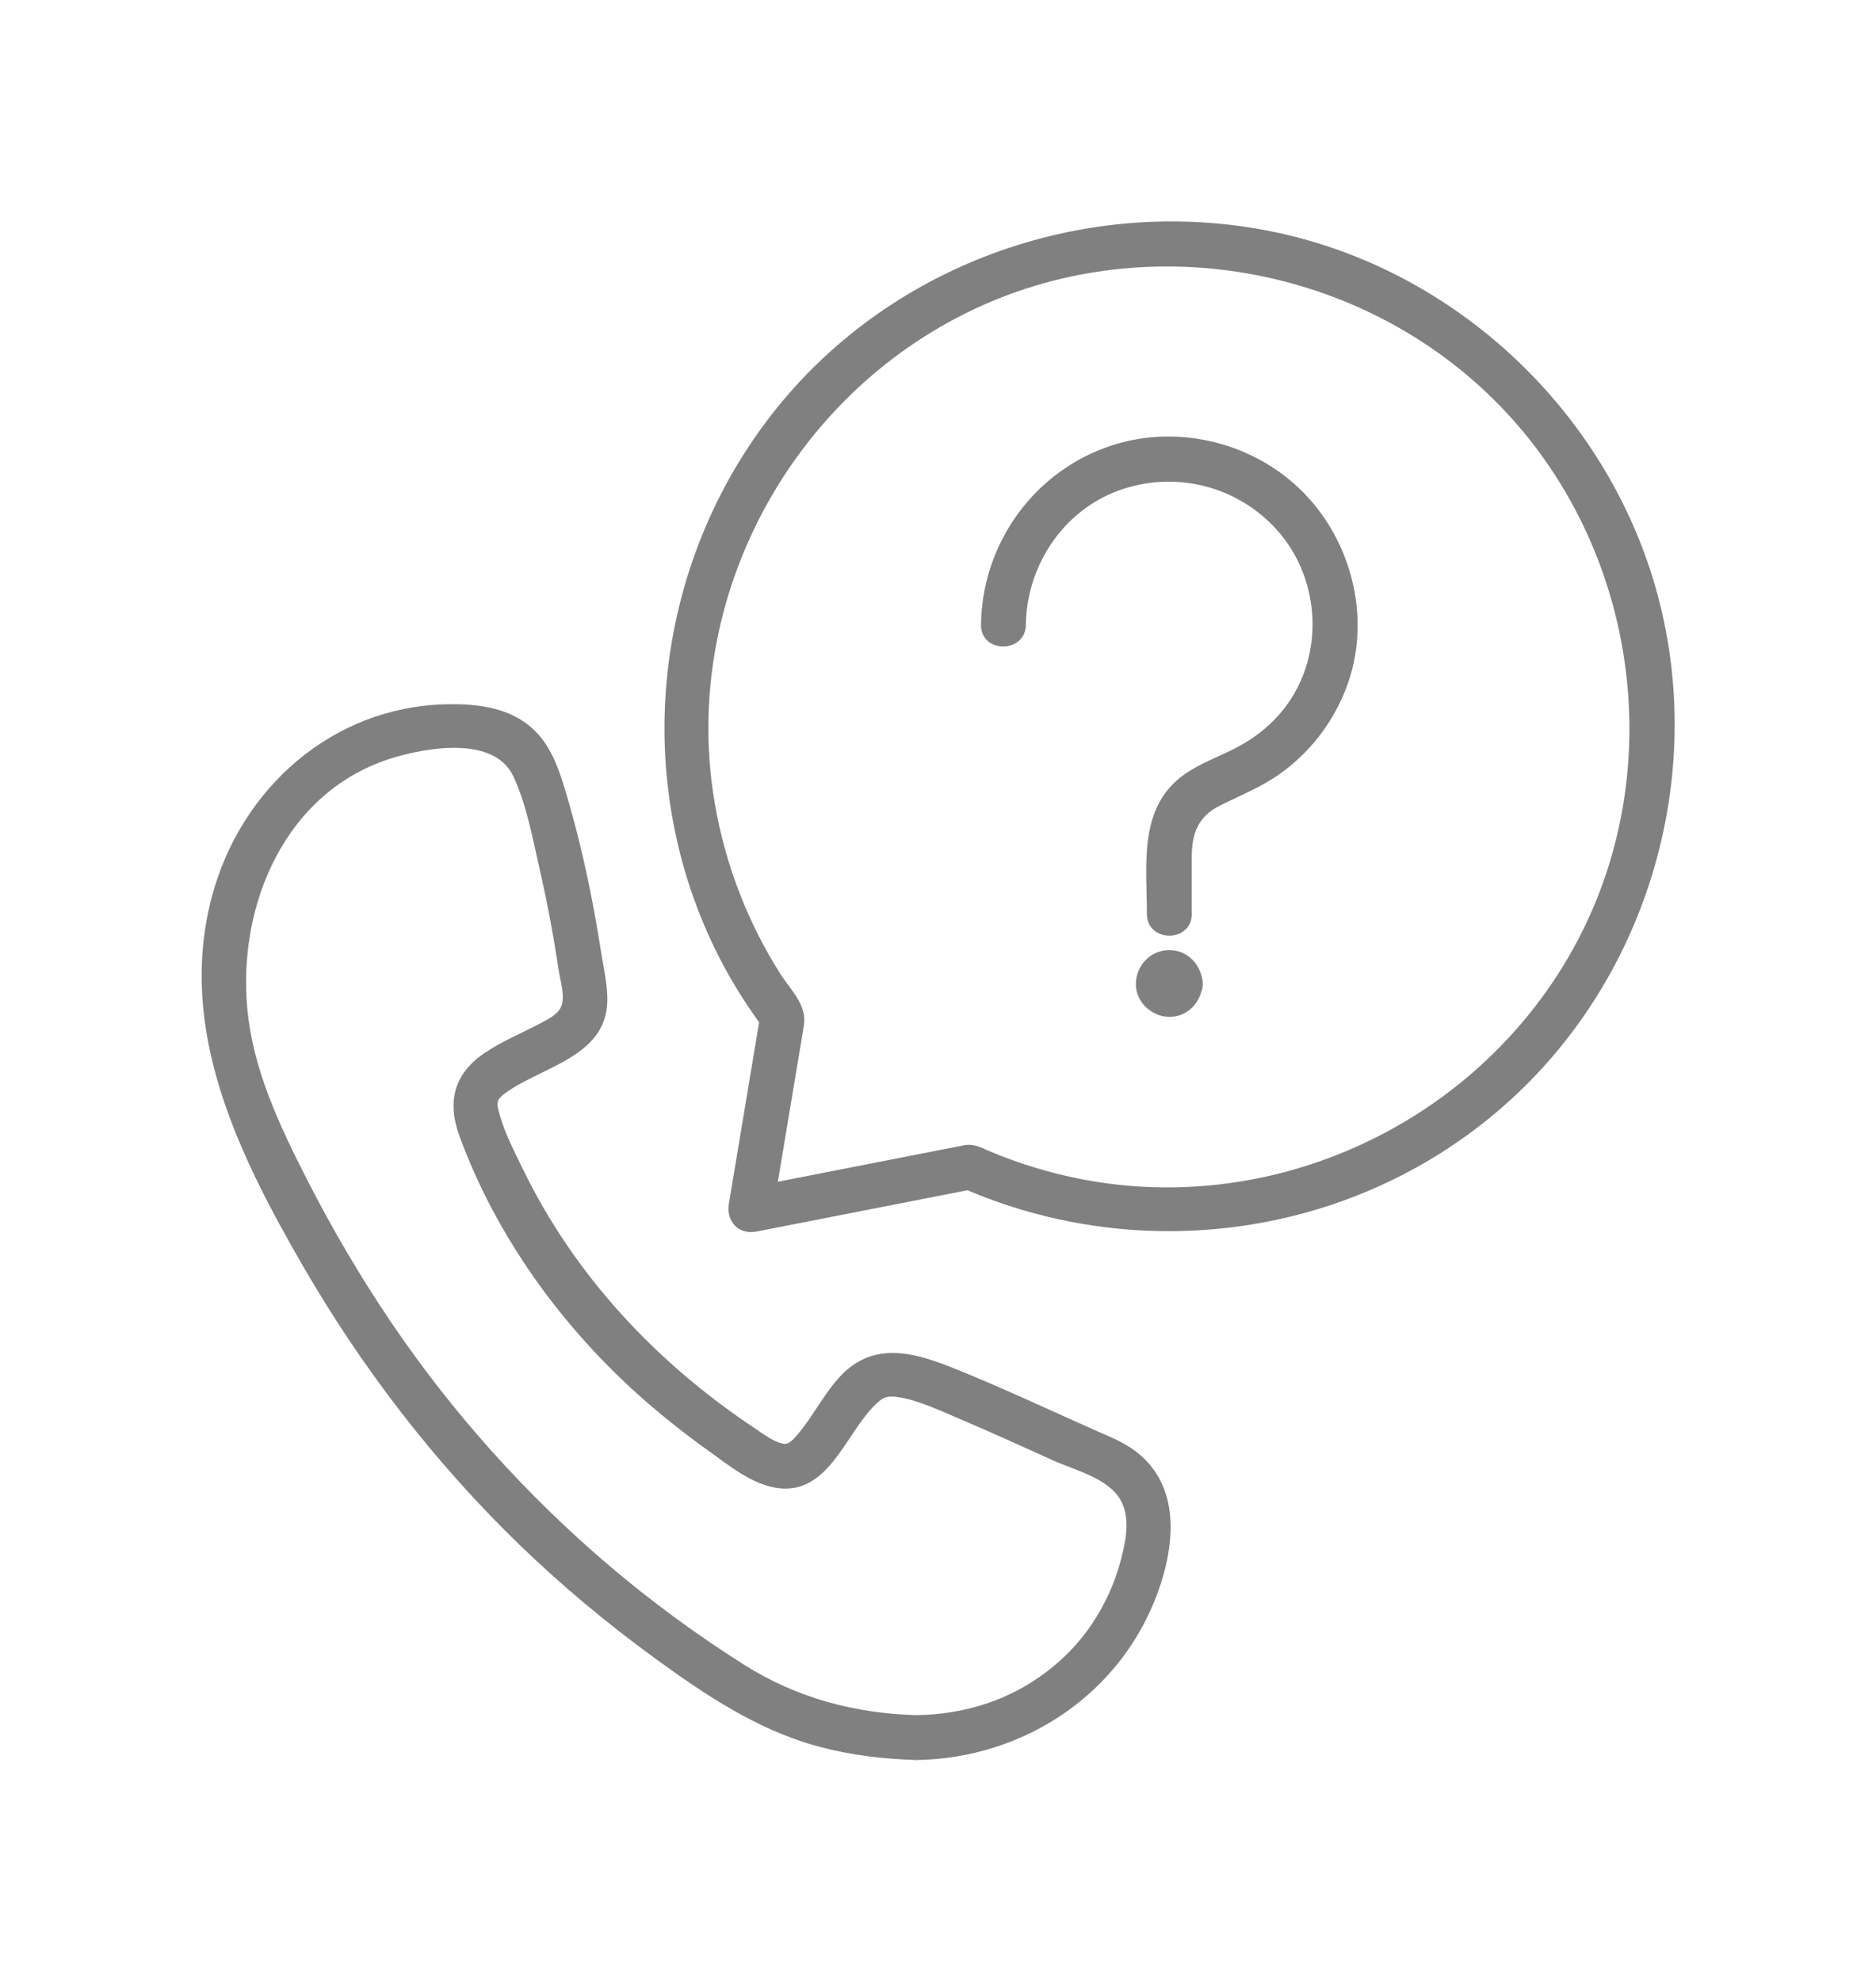 <?xml version="1.0" encoding="UTF-8"?>
<svg id="Layer_1" data-name="Layer 1" xmlns="http://www.w3.org/2000/svg" viewBox="0 0 626.67 661.81">
  <defs>
    <style>
      .cls-1 {
        fill: gray;
      }
    </style>
  </defs>
  <path class="cls-1" d="M306.18,572.96c-20.68-.57-40.22-5.8-57.75-16.92-15.67-9.93-30.67-20.92-44.82-32.94-27.93-23.73-52.56-51.22-73.09-81.58-10.35-15.31-19.7-31.28-28.09-47.75-9.11-17.88-17.91-36.47-19.81-56.72-3.31-35.13,12.97-73.17,48.83-83.95,11.42-3.43,33.67-7.32,40.04,6.27,4.47,9.54,6.5,21.1,8.85,31.32,2.55,11.1,4.61,22.31,6.31,33.58.52,3.47,2.28,8.72.73,12.14-1.18,2.6-4.4,4.09-6.75,5.36-6.29,3.39-13.03,6.05-18.95,10.12-10,6.87-12.37,16.14-8.27,27.42,12.36,33.92,34.65,64.52,61.65,88.25,6.95,6.1,14.25,11.83,21.77,17.21,6.61,4.73,13.92,10.74,22.13,12.2,17.18,3.07,23.11-16.97,32.62-26.91,3.19-3.33,4.57-3.89,8.26-3.37,6.81.95,14.83,4.82,21.51,7.64,10.33,4.37,20.52,9.08,30.75,13.67,7.14,3.2,17.93,5.74,22.16,13,3.48,5.97,1.81,13.76.18,20.04-1.99,7.64-5.23,14.78-9.61,21.35-8.34,12.48-21.1,21.98-35.32,26.7-7.6,2.52-15.34,3.74-23.33,3.86-9.64.15-9.67,15.15,0,15,35.99-.56,68.49-22.19,80.72-56.41,5.75-16.07,7.41-35.59-7.79-46.91-4.06-3.02-8.69-4.8-13.29-6.84-5.57-2.47-11.12-4.99-16.67-7.49-10.72-4.84-21.47-9.67-32.42-13.96-12.63-4.95-25.38-7.73-35.75,3.11-5.69,5.95-9.22,13.49-14.51,19.69-.94,1.1-1.98,2.36-3.31,3.01-.17.08-.72.22-1.21.16-3.21-.35-6.94-3.27-9.7-5.11-32.93-21.86-60.42-51.16-77.69-86.89-3.1-6.41-6.63-13.07-8.2-20.07-.53-2.36.08.81-.11-.51-.07-.51-.1-1.12-.03-1.63-.3,2.19.46-1.7.17-.59,0,0,.35-.48.53-.67,1-1.07,1.24-1.23,1.98-1.76,12.11-8.79,33.5-12,33.97-30.54.14-5.6-1.32-11.57-2.18-17.08-.93-5.94-1.96-11.87-3.12-17.77-2.31-11.8-5.12-23.51-8.56-35.03-2.8-9.37-5.87-18.21-14.42-23.83-7.49-4.92-17.01-5.78-25.75-5.56-37.99.95-68.46,28.2-78.05,64.22-11.75,44.16,8.69,85.82,30.3,123.24,19.61,33.94,43.72,65.41,71.85,92.74,14.24,13.84,29.52,26.59,45.56,38.29,17.02,12.41,34.6,24.25,55.19,29.75,10.58,2.83,21.55,4.13,32.48,4.43,9.66.26,9.65-14.74,0-15Z"/>
  <path class="cls-1" d="M320.19,396.3c62.52,27.97,136.68,16.26,186.58-30.92,45.33-42.85,63.45-109.28,46.23-169.25-16.84-58.63-65.9-105.12-125.56-118.25-60.81-13.38-125.9,8.16-165.97,56.02-43.38,51.82-52.01,126.02-21.02,186.3,4.18,8.14,9.07,15.86,14.53,23.2-.25-1.93-.5-3.85-.76-5.78-3.58,21.52-7.17,43.04-10.75,64.56-.97,5.81,3.28,10.39,9.23,9.23,24.42-4.78,48.84-9.57,73.26-14.35,9.46-1.85,5.46-16.31-3.99-14.46-24.42,4.78-48.84,9.57-73.26,14.35l9.23,9.23c2.99-17.97,5.99-35.95,8.98-53.92.54-3.24,1.11-6.48,1.62-9.72,1.09-6.89-4.42-11.77-7.92-17.29-10.78-17.02-18.09-35.92-21.65-55.74-12-66.79,23.13-134.76,83.59-164.85,59.02-29.38,132.37-16.36,178.26,30.67s56.91,120.73,26.1,179c-32.12,60.75-102.52,93.76-169.78,78.72-10.07-2.25-19.95-5.47-29.37-9.69-3.72-1.67-8.02-1.05-10.26,2.69-1.91,3.19-1,8.61,2.69,10.26Z"/>
  <path class="cls-1" d="M342.69,208.73c.24-19.65,12.36-38.15,31.13-44.92s39.65-1.49,52.91,13.42c13.24,14.9,15.56,37.55,5.46,54.72-4.84,8.22-11.95,14.25-20.44,18.45-5.43,2.69-11.44,4.92-16.37,8.48-15.18,10.97-12.27,30.05-12.27,46.43,0,9.65,15,9.67,15,0v-19.07c0-7.72,2.03-13.43,9.39-17.12,6.65-3.33,13.76-6.16,19.85-10.48,10.32-7.32,18-17.29,22.47-29.13,8.35-22.12,2.11-48.05-14.26-64.82-16.29-16.68-41.56-23.11-63.82-16-26.11,8.34-43.7,32.74-44.04,60.02-.12,9.66,14.88,9.66,15,0h0Z"/>
  <path class="cls-1" d="M386.76,328.54c0-.18.37-1.82.08-.84.12-.61.39-1.13.81-1.56.42-.49.5-.6.23-.32-.27.26-.17.19.32-.23.28-.29.61-.49,1.01-.59.68-.25.74-.29.18-.12l1.21-.18c.23,0,1.78.43.84.08l1.1.44c.93.8,1.19,1,.78.6-.26-.27-.19-.17.23.32.29.28.49.61.59,1.01.22.62.28.74.17.37-.15-.58-.11-.24.13,1.02-.01.22-.43,1.78-.08.84-.28.77-.6,1.41-1.17,2.02.41-.39.35-.36-.19.1-.28.29-.61.49-1.01.59-1.54.62.9-.04-.78.21-.45.07-2.5-.4-1.44.01-.77-.3-1.4-.6-2.02-1.17.83.77-.54-.83-.69-1.2-.22-.62-.28-.74-.17-.37.15.58.11.24-.13-1.02.21,3.91,3.3,7.69,7.5,7.5,3.88-.17,7.73-3.3,7.5-7.5-.33-6.04-4.86-11.16-11.16-11.16s-11.02,5.11-11.16,11.16,5.08,10.99,10.96,11.14c6.38.17,11.03-5.06,11.35-11.14.21-3.92-3.6-7.67-7.5-7.5-4.24.19-7.27,3.3-7.5,7.5Z"/>
</svg>